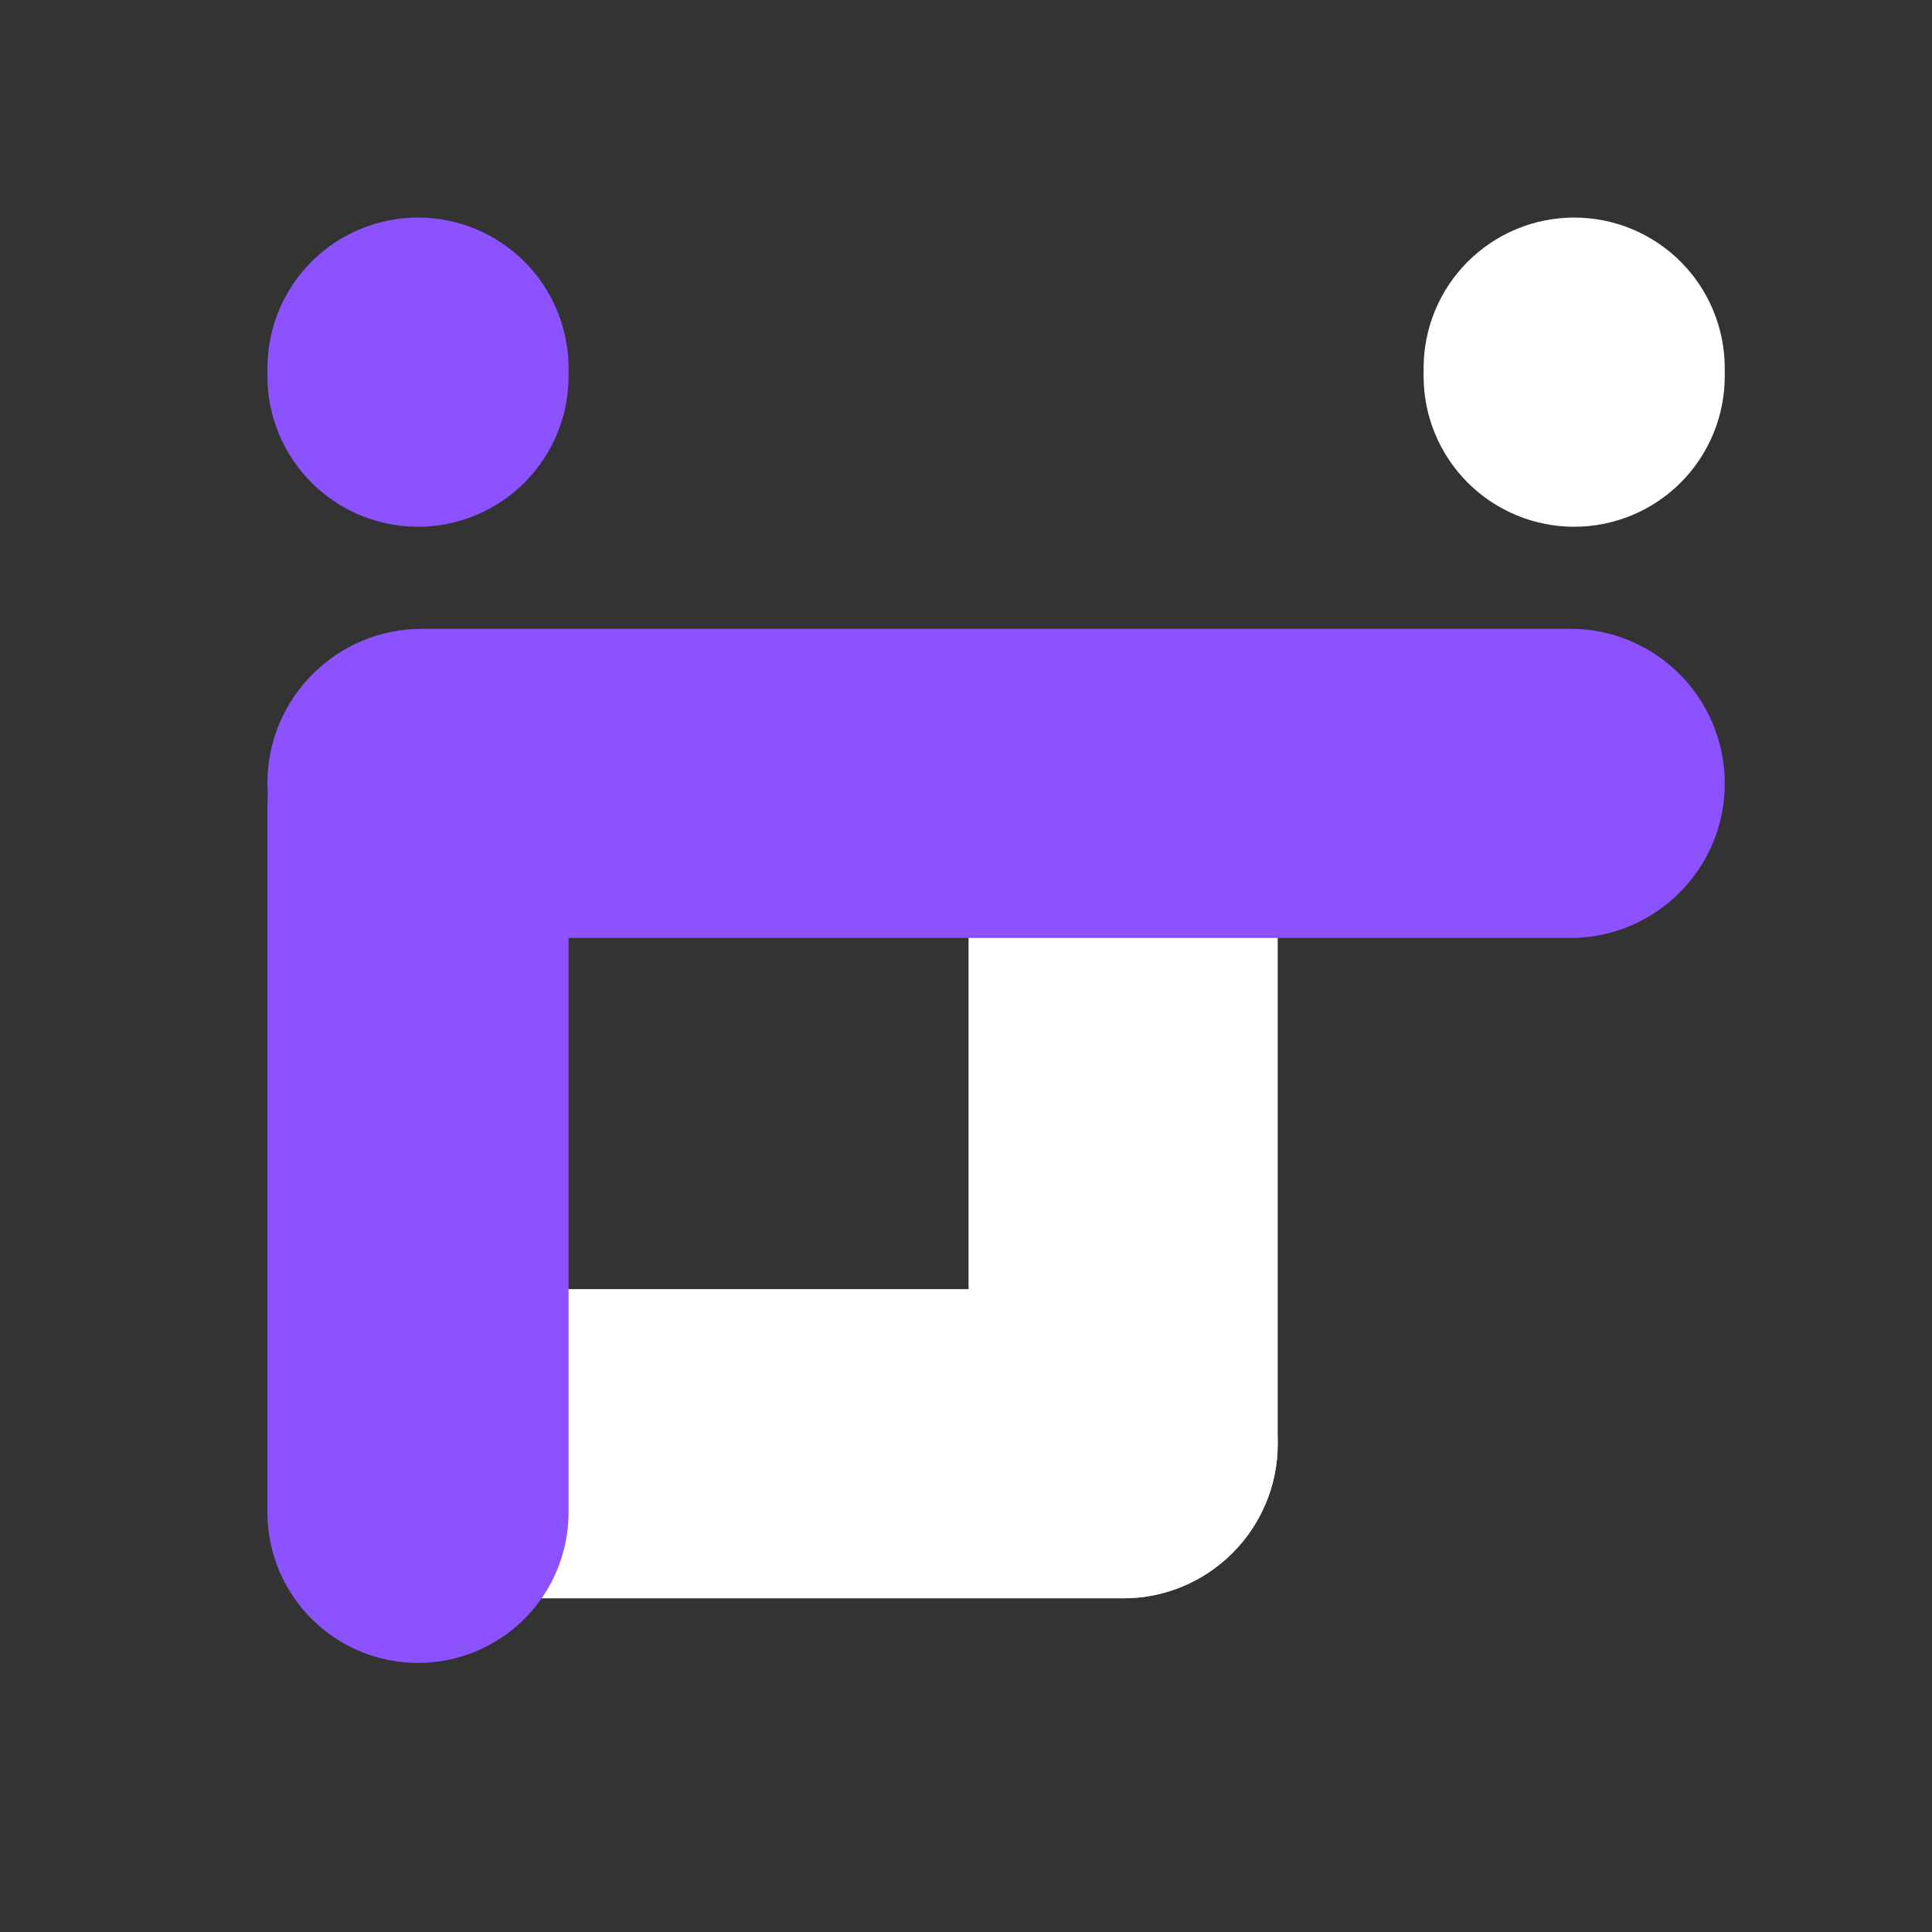 <svg xmlns="http://www.w3.org/2000/svg" xmlns:xlink="http://www.w3.org/1999/xlink" width="500" zoomAndPan="magnify" viewBox="0 0 375 375" height="500" preserveAspectRatio="xMidYMid meet" version="1.0"><rect x="0" y="0" width="375" height="375" fill="#333333" stroke="none"/><defs><clipPath id="22efc7ffe5"><path d="M 67.504 250.223 L 248.008 250.223 L 248.008 310.234 L 67.504 310.234 Z M 67.504 250.223" clip-rule="nonzero"></path></clipPath><clipPath id="11d14dd304"><path d="M 248.008 280.223 L 248.008 280.234 C 248.008 296.805 234.578 310.234 218.008 310.234 L 97.715 310.234 C 81.145 310.234 67.715 296.805 67.715 280.234 L 67.715 280.223 C 67.715 263.656 81.145 250.223 97.715 250.223 L 218.008 250.223 C 234.578 250.223 248.008 263.656 248.008 280.223 Z M 248.008 280.223" clip-rule="nonzero"></path></clipPath><clipPath id="933abc04ec"><path d="M 0.68 0.223 L 181.008 0.223 L 181.008 60.234 L 0.68 60.234 Z M 0.68 0.223" clip-rule="nonzero"></path></clipPath><clipPath id="62c3239acd"><path d="M 181.008 30.223 L 181.008 30.234 C 181.008 46.805 167.578 60.234 151.008 60.234 L 30.715 60.234 C 14.145 60.234 0.715 46.805 0.715 30.234 L 0.715 30.223 C 0.715 13.656 14.145 0.223 30.715 0.223 L 151.008 0.223 C 167.578 0.223 181.008 13.656 181.008 30.223 Z M 181.008 30.223" clip-rule="nonzero"></path></clipPath><clipPath id="933bc548dc"><rect x="0" width="182" y="0" height="61"></rect></clipPath><clipPath id="982bda62b1"><path d="M 187.992 127.137 L 248.004 127.137 L 248.004 310.219 L 187.992 310.219 Z M 187.992 127.137" clip-rule="nonzero"></path></clipPath><clipPath id="a23b2b9c5a"><path d="M 218.004 310.219 L 217.992 310.219 C 201.422 310.219 187.992 296.785 187.992 280.219 L 187.992 157.312 C 187.992 140.746 201.422 127.312 217.992 127.312 L 218.004 127.312 C 234.57 127.312 248.004 140.746 248.004 157.312 L 248.004 280.219 C 248.004 296.785 234.57 310.219 218.004 310.219 Z M 218.004 310.219" clip-rule="nonzero"></path></clipPath><clipPath id="3d17a48feb"><path d="M 0.992 0.199 L 61.004 0.199 L 61.004 183.219 L 0.992 183.219 Z M 0.992 0.199" clip-rule="nonzero"></path></clipPath><clipPath id="e1f49da77d"><path d="M 31.004 183.219 L 30.992 183.219 C 14.422 183.219 0.992 169.785 0.992 153.219 L 0.992 30.312 C 0.992 13.746 14.422 0.312 30.992 0.312 L 31.004 0.312 C 47.57 0.312 61.004 13.746 61.004 30.312 L 61.004 153.219 C 61.004 169.785 47.57 183.219 31.004 183.219 Z M 31.004 183.219" clip-rule="nonzero"></path></clipPath><clipPath id="2499aff029"><rect x="0" width="62" y="0" height="184"></rect></clipPath><clipPath id="534b9289f7"><path d="M 276.32 42.23 L 334.773 42.23 L 334.773 102.285 L 276.32 102.285 Z M 276.32 42.23" clip-rule="nonzero"></path></clipPath><clipPath id="3579a98ff5"><path d="M 334.773 71.457 L 334.773 73.016 C 334.773 80.77 331.695 88.203 326.215 93.684 C 320.734 99.164 313.301 102.242 305.547 102.242 C 297.797 102.242 290.363 99.164 284.883 93.684 C 279.402 88.203 276.32 80.77 276.32 73.016 L 276.32 71.457 C 276.32 63.707 279.402 56.273 284.883 50.793 C 290.363 45.312 297.797 42.23 305.547 42.23 C 313.301 42.23 320.734 45.312 326.215 50.793 C 331.695 56.273 334.773 63.707 334.773 71.457 Z M 334.773 71.457" clip-rule="nonzero"></path></clipPath><clipPath id="8c74e9799e"><path d="M 0.32 0.23 L 58.773 0.23 L 58.773 60.285 L 0.32 60.285 Z M 0.32 0.23" clip-rule="nonzero"></path></clipPath><clipPath id="f6af51c3be"><path d="M 58.773 29.457 L 58.773 31.016 C 58.773 38.77 55.695 46.203 50.215 51.684 C 44.734 57.164 37.301 60.242 29.547 60.242 C 21.797 60.242 14.363 57.164 8.883 51.684 C 3.402 46.203 0.32 38.77 0.32 31.016 L 0.32 29.457 C 0.32 21.707 3.402 14.273 8.883 8.793 C 14.363 3.312 21.797 0.23 29.547 0.23 C 37.301 0.23 44.734 3.312 50.215 8.793 C 55.695 14.273 58.773 21.707 58.773 29.457 Z M 58.773 29.457" clip-rule="nonzero"></path></clipPath><clipPath id="40d19ea2bc"><rect x="0" width="59" y="0" height="61"></rect></clipPath><clipPath id="1fb0da59f8"><path d="M 51.906 42.23 L 110.359 42.23 L 110.359 102.285 L 51.906 102.285 Z M 51.906 42.23" clip-rule="nonzero"></path></clipPath><clipPath id="5a7f0c2710"><path d="M 110.359 71.457 L 110.359 73.016 C 110.359 80.77 107.277 88.203 101.797 93.684 C 96.316 99.164 88.883 102.242 81.133 102.242 C 73.379 102.242 65.945 99.164 60.465 93.684 C 54.984 88.203 51.906 80.77 51.906 73.016 L 51.906 71.457 C 51.906 63.707 54.984 56.273 60.465 50.793 C 65.945 45.312 73.379 42.23 81.133 42.23 C 88.883 42.23 96.316 45.312 101.797 50.793 C 107.277 56.273 110.359 63.707 110.359 71.457 Z M 110.359 71.457" clip-rule="nonzero"></path></clipPath><clipPath id="e899080c65"><path d="M 0.906 0.23 L 59.359 0.23 L 59.359 60.285 L 0.906 60.285 Z M 0.906 0.23" clip-rule="nonzero"></path></clipPath><clipPath id="4fbdf3a467"><path d="M 59.359 29.457 L 59.359 31.016 C 59.359 38.77 56.277 46.203 50.797 51.684 C 45.316 57.164 37.883 60.242 30.133 60.242 C 22.379 60.242 14.945 57.164 9.465 51.684 C 3.984 46.203 0.906 38.77 0.906 31.016 L 0.906 29.457 C 0.906 21.707 3.984 14.273 9.465 8.793 C 14.945 3.312 22.379 0.23 30.133 0.23 C 37.883 0.23 45.316 3.312 50.797 8.793 C 56.277 14.273 59.359 21.707 59.359 29.457 Z M 59.359 29.457" clip-rule="nonzero"></path></clipPath><clipPath id="cad3f6139c"><rect x="0" width="60" y="0" height="61"></rect></clipPath><clipPath id="f1c74c0393"><path d="M 51.906 127.328 L 110.359 127.328 L 110.359 322.781 L 51.906 322.781 Z M 51.906 127.328" clip-rule="nonzero"></path></clipPath><clipPath id="737666b63e"><path d="M 110.359 156.555 L 110.359 293.547 C 110.359 301.297 107.281 308.73 101.797 314.211 C 96.316 319.691 88.883 322.773 81.133 322.773 C 73.379 322.773 65.945 319.691 60.465 314.211 C 54.984 308.73 51.906 301.297 51.906 293.547 L 51.906 156.555 C 51.906 148.805 54.984 141.371 60.465 135.891 C 65.945 130.406 73.379 127.328 81.133 127.328 C 88.883 127.328 96.316 130.406 101.797 135.891 C 107.281 141.371 110.359 148.805 110.359 156.555 Z M 110.359 156.555" clip-rule="nonzero"></path></clipPath><clipPath id="350dc47e20"><path d="M 0.906 0.328 L 59.359 0.328 L 59.359 195.781 L 0.906 195.781 Z M 0.906 0.328" clip-rule="nonzero"></path></clipPath><clipPath id="42c2c337d6"><path d="M 59.359 29.555 L 59.359 166.547 C 59.359 174.297 56.281 181.73 50.797 187.211 C 45.316 192.691 37.883 195.773 30.133 195.773 C 22.379 195.773 14.945 192.691 9.465 187.211 C 3.984 181.73 0.906 174.297 0.906 166.547 L 0.906 29.555 C 0.906 21.805 3.984 14.371 9.465 8.891 C 14.945 3.406 22.379 0.328 30.133 0.328 C 37.883 0.328 45.316 3.406 50.797 8.891 C 56.281 14.371 59.359 21.805 59.359 29.555 Z M 59.359 29.555" clip-rule="nonzero"></path></clipPath><clipPath id="c66242e4ac"><rect x="0" width="60" y="0" height="196"></rect></clipPath><clipPath id="29d6068fc9"><path d="M 51.832 122.051 L 334.773 122.051 L 334.773 182.059 L 51.832 182.059 Z M 51.832 122.051" clip-rule="nonzero"></path></clipPath><clipPath id="658aa37d96"><path d="M 334.773 152.051 L 334.773 152.059 C 334.773 168.629 321.344 182.059 304.773 182.059 L 81.902 182.059 C 65.336 182.059 51.902 168.629 51.902 152.059 L 51.902 152.051 C 51.902 135.48 65.336 122.051 81.902 122.051 L 304.773 122.051 C 321.344 122.051 334.773 135.48 334.773 152.051 Z M 334.773 152.051" clip-rule="nonzero"></path></clipPath><clipPath id="7b1a819b96"><path d="M 0.84 0.051 L 283.773 0.051 L 283.773 60.059 L 0.84 60.059 Z M 0.84 0.051" clip-rule="nonzero"></path></clipPath><clipPath id="33eea6135d"><path d="M 283.773 30.051 L 283.773 30.059 C 283.773 46.629 270.344 60.059 253.773 60.059 L 30.902 60.059 C 14.336 60.059 0.902 46.629 0.902 30.059 L 0.902 30.051 C 0.902 13.48 14.336 0.051 30.902 0.051 L 253.773 0.051 C 270.344 0.051 283.773 13.48 283.773 30.051 Z M 283.773 30.051" clip-rule="nonzero"></path></clipPath><clipPath id="0cbfac3f1e"><rect x="0" width="284" y="0" height="61"></rect></clipPath></defs><g clip-path="url(#22efc7ffe5)"><g clip-path="url(#11d14dd304)"><g transform="matrix(1, 0, 0, 1, 67, 250)"><g clip-path="url(#933bc548dc)"><g clip-path="url(#933abc04ec)"><g clip-path="url(#62c3239acd)"><path fill="#ffffff" d="M 181.008 0.223 L 181.008 60.234 L 0.738 60.234 L 0.738 0.223 Z M 181.008 0.223" fill-opacity="1" fill-rule="nonzero"></path></g></g></g></g></g></g><g clip-path="url(#982bda62b1)"><g clip-path="url(#a23b2b9c5a)"><g transform="matrix(1, 0, 0, 1, 187, 127)"><g clip-path="url(#2499aff029)"><g clip-path="url(#3d17a48feb)"><g clip-path="url(#e1f49da77d)"><path fill="#ffffff" d="M 61.004 183.219 L 0.992 183.219 L 0.992 0.371 L 61.004 0.371 Z M 61.004 183.219" fill-opacity="1" fill-rule="nonzero"></path></g></g></g></g></g></g><g clip-path="url(#534b9289f7)"><g clip-path="url(#3579a98ff5)"><g transform="matrix(1, 0, 0, 1, 276, 42)"><g clip-path="url(#40d19ea2bc)"><g clip-path="url(#8c74e9799e)"><g clip-path="url(#f6af51c3be)"><path fill="#ffffff" d="M 58.773 0.23 L 58.773 60.285 L 0.32 60.285 L 0.32 0.23 Z M 58.773 0.23" fill-opacity="1" fill-rule="nonzero"></path></g></g></g></g></g></g><g clip-path="url(#1fb0da59f8)"><g clip-path="url(#5a7f0c2710)"><g transform="matrix(1, 0, 0, 1, 51, 42)"><g clip-path="url(#cad3f6139c)"><g clip-path="url(#e899080c65)"><g clip-path="url(#4fbdf3a467)"><path fill="#8c52ff" d="M 59.359 0.23 L 59.359 60.285 L 0.906 60.285 L 0.906 0.23 Z M 59.359 0.23" fill-opacity="1" fill-rule="nonzero"></path></g></g></g></g></g></g><g clip-path="url(#f1c74c0393)"><g clip-path="url(#737666b63e)"><g transform="matrix(1, 0, 0, 1, 51, 127)"><g clip-path="url(#c66242e4ac)"><g clip-path="url(#350dc47e20)"><g clip-path="url(#42c2c337d6)"><path fill="#8c52ff" d="M 59.359 0.328 L 59.359 195.781 L 0.906 195.781 L 0.906 0.328 Z M 59.359 0.328" fill-opacity="1" fill-rule="nonzero"></path></g></g></g></g></g></g><g clip-path="url(#29d6068fc9)"><g clip-path="url(#658aa37d96)"><g transform="matrix(1, 0, 0, 1, 51, 122)"><g clip-path="url(#0cbfac3f1e)"><g clip-path="url(#7b1a819b96)"><g clip-path="url(#33eea6135d)"><path fill="#8c52ff" d="M 283.773 0.051 L 283.773 60.059 L 0.832 60.059 L 0.832 0.051 Z M 283.773 0.051" fill-opacity="1" fill-rule="nonzero"></path></g></g></g></g></g></g></svg>